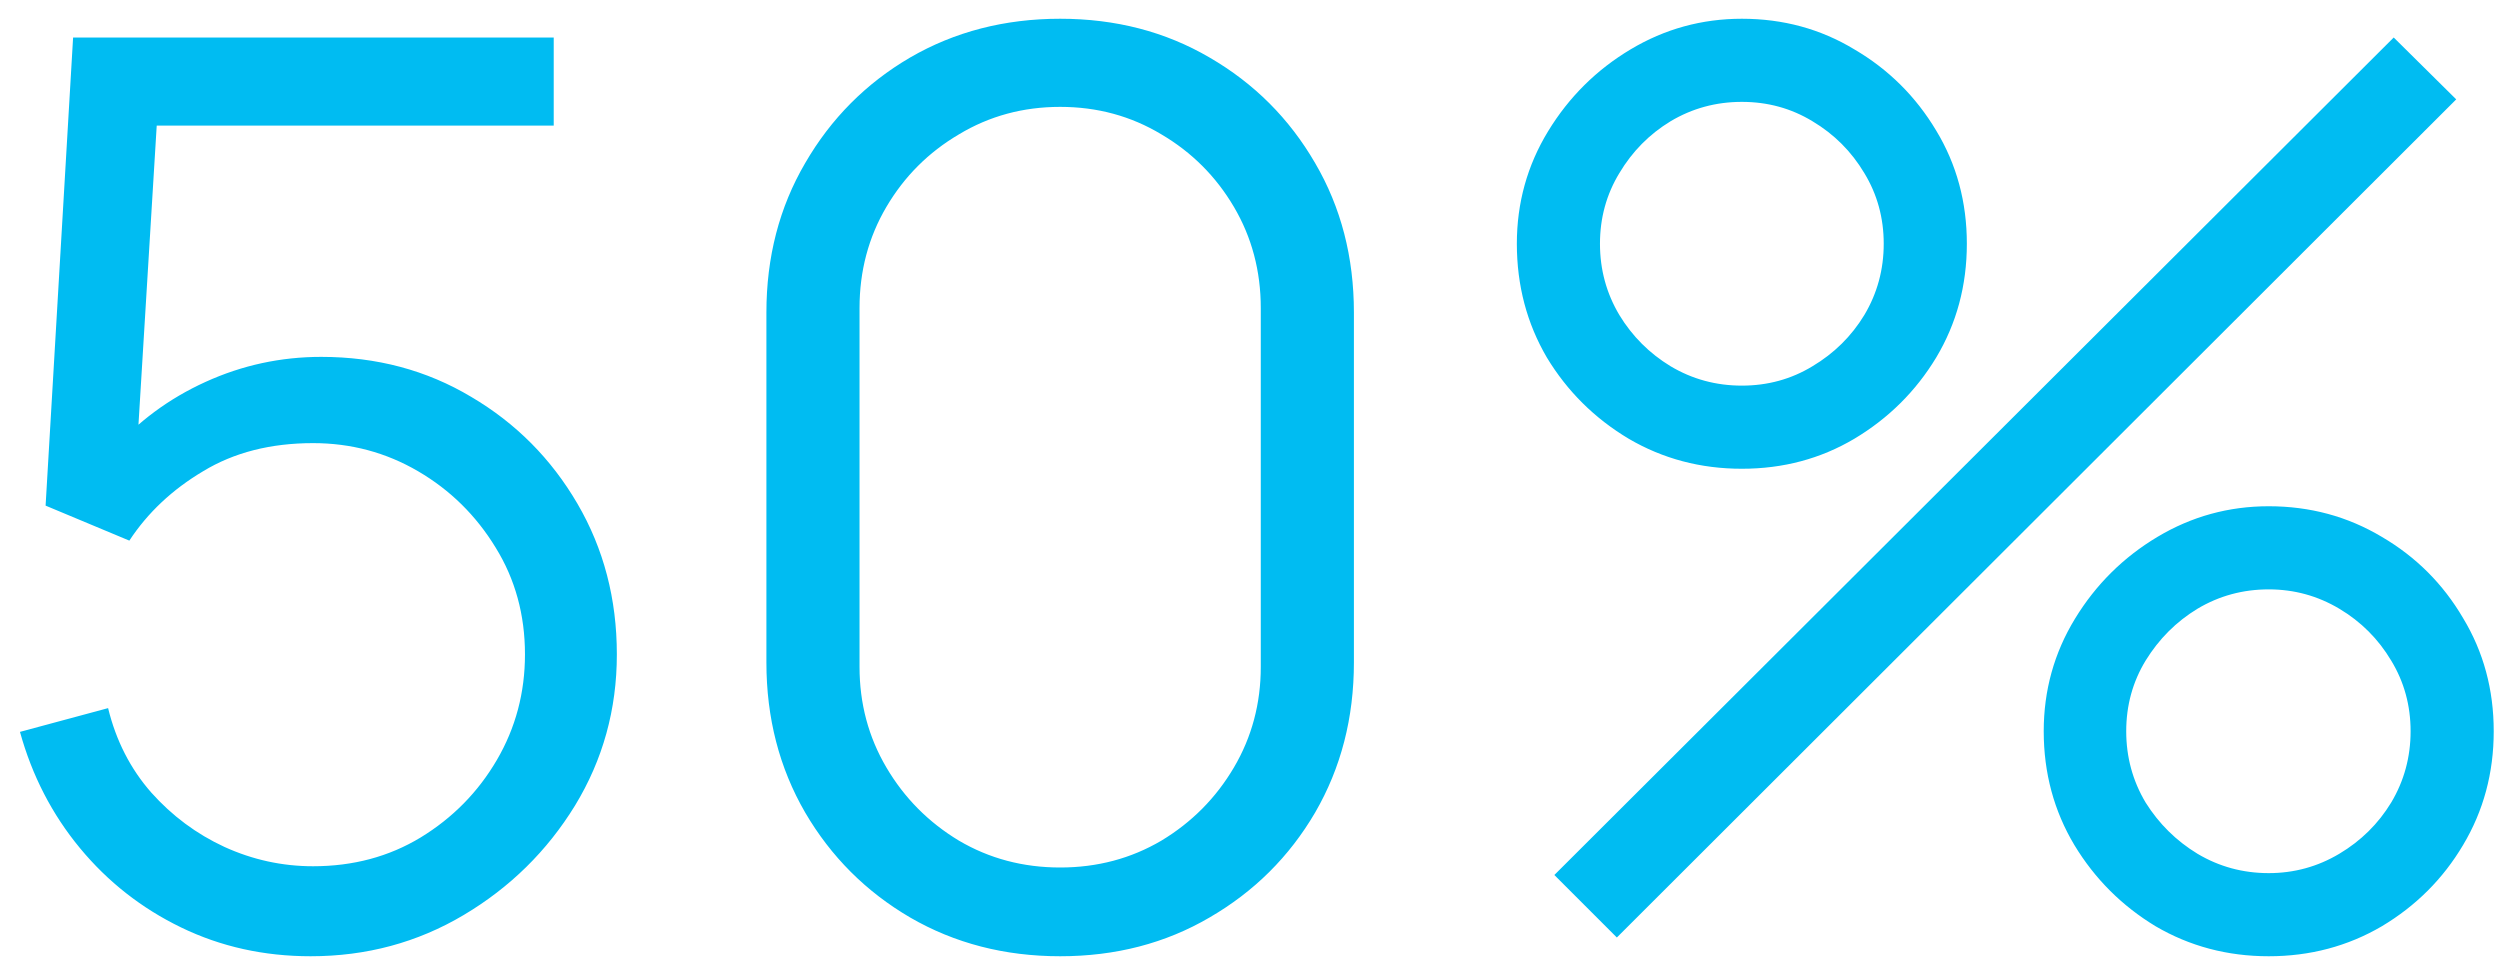 <svg xmlns="http://www.w3.org/2000/svg" width="96" height="37" viewBox="0 0 96 37" fill="none"><path d="M11.927 36.72C10.135 36.72 8.479 36.352 6.959 35.616C5.439 34.88 4.143 33.864 3.071 32.568C1.999 31.272 1.231 29.784 0.767 28.104L4.151 27.192C4.455 28.44 5.007 29.52 5.807 30.432C6.607 31.328 7.543 32.024 8.615 32.52C9.703 33.016 10.839 33.264 12.023 33.264C13.559 33.264 14.935 32.896 16.151 32.16C17.383 31.408 18.359 30.416 19.079 29.184C19.799 27.952 20.159 26.6 20.159 25.128C20.159 23.608 19.783 22.24 19.031 21.024C18.279 19.792 17.287 18.816 16.055 18.096C14.823 17.376 13.479 17.016 12.023 17.016C10.391 17.016 8.983 17.376 7.799 18.096C6.615 18.8 5.671 19.688 4.967 20.76L1.751 19.416L2.807 1.44H21.263V4.824H4.367L6.119 3.168L5.183 18.504L4.295 17.328C5.287 16.192 6.487 15.304 7.895 14.664C9.303 14.024 10.783 13.704 12.335 13.704C14.463 13.704 16.383 14.216 18.095 15.24C19.807 16.248 21.167 17.616 22.175 19.344C23.183 21.072 23.687 23 23.687 25.128C23.687 27.24 23.151 29.176 22.079 30.936C21.007 32.68 19.583 34.08 17.807 35.136C16.031 36.192 14.071 36.72 11.927 36.72ZM40.71 36.72C38.582 36.72 36.662 36.224 34.95 35.232C33.254 34.24 31.91 32.896 30.918 31.2C29.926 29.488 29.43 27.568 29.43 25.44V12C29.43 9.872 29.926 7.96 30.918 6.264C31.91 4.552 33.254 3.2 34.95 2.208C36.662 1.216 38.582 0.72 40.71 0.72C42.838 0.72 44.75 1.216 46.446 2.208C48.158 3.2 49.51 4.552 50.502 6.264C51.494 7.96 51.99 9.872 51.99 12V25.44C51.99 27.568 51.494 29.488 50.502 31.2C49.51 32.896 48.158 34.24 46.446 35.232C44.75 36.224 42.838 36.72 40.71 36.72ZM40.71 33.312C42.134 33.312 43.43 32.968 44.598 32.28C45.766 31.576 46.694 30.64 47.382 29.472C48.07 28.304 48.414 27.016 48.414 25.608V11.832C48.414 10.408 48.07 9.112 47.382 7.944C46.694 6.776 45.766 5.848 44.598 5.16C43.43 4.456 42.134 4.104 40.71 4.104C39.286 4.104 37.99 4.456 36.822 5.16C35.654 5.848 34.726 6.776 34.038 7.944C33.35 9.112 33.006 10.408 33.006 11.832V25.608C33.006 27.016 33.35 28.304 34.038 29.472C34.726 30.64 35.654 31.576 36.822 32.28C37.99 32.968 39.286 33.312 40.71 33.312ZM62.087 36L59.687 33.6L91.919 1.44L94.319 3.816L62.087 36ZM87.119 36.72C85.535 36.72 84.087 36.336 82.775 35.568C81.479 34.784 80.439 33.744 79.655 32.448C78.871 31.136 78.479 29.68 78.479 28.08C78.479 26.512 78.879 25.072 79.679 23.76C80.479 22.448 81.535 21.4 82.847 20.616C84.159 19.832 85.583 19.44 87.119 19.44C88.703 19.44 90.151 19.832 91.463 20.616C92.775 21.384 93.815 22.424 94.583 23.736C95.367 25.032 95.759 26.48 95.759 28.08C95.759 29.68 95.367 31.136 94.583 32.448C93.815 33.744 92.775 34.784 91.463 35.568C90.151 36.336 88.703 36.72 87.119 36.72ZM87.119 33.528C88.095 33.528 88.999 33.28 89.831 32.784C90.663 32.288 91.327 31.632 91.823 30.816C92.319 29.984 92.567 29.072 92.567 28.08C92.567 27.088 92.319 26.184 91.823 25.368C91.327 24.536 90.663 23.872 89.831 23.376C88.999 22.88 88.095 22.632 87.119 22.632C86.127 22.632 85.215 22.88 84.383 23.376C83.567 23.872 82.903 24.536 82.391 25.368C81.895 26.184 81.647 27.088 81.647 28.08C81.647 29.072 81.895 29.984 82.391 30.816C82.903 31.632 83.567 32.288 84.383 32.784C85.215 33.28 86.127 33.528 87.119 33.528ZM66.887 18C65.303 18 63.855 17.616 62.543 16.848C61.231 16.064 60.183 15.024 59.399 13.728C58.631 12.416 58.247 10.96 58.247 9.36C58.247 7.792 58.647 6.352 59.447 5.04C60.247 3.728 61.303 2.68 62.615 1.896C63.927 1.112 65.351 0.72 66.887 0.72C68.471 0.72 69.911 1.112 71.207 1.896C72.519 2.664 73.567 3.704 74.351 5.016C75.135 6.312 75.527 7.76 75.527 9.36C75.527 10.96 75.135 12.416 74.351 13.728C73.567 15.024 72.519 16.064 71.207 16.848C69.911 17.616 68.471 18 66.887 18ZM66.887 14.808C67.879 14.808 68.783 14.56 69.599 14.064C70.431 13.568 71.095 12.912 71.591 12.096C72.087 11.264 72.335 10.352 72.335 9.36C72.335 8.368 72.087 7.464 71.591 6.648C71.095 5.816 70.431 5.152 69.599 4.656C68.783 4.16 67.879 3.912 66.887 3.912C65.895 3.912 64.983 4.16 64.151 4.656C63.335 5.152 62.679 5.816 62.183 6.648C61.687 7.464 61.439 8.368 61.439 9.36C61.439 10.352 61.687 11.264 62.183 12.096C62.679 12.912 63.335 13.568 64.151 14.064C64.983 14.56 65.895 14.808 66.887 14.808Z" fill="#00BCF2"></path></svg>